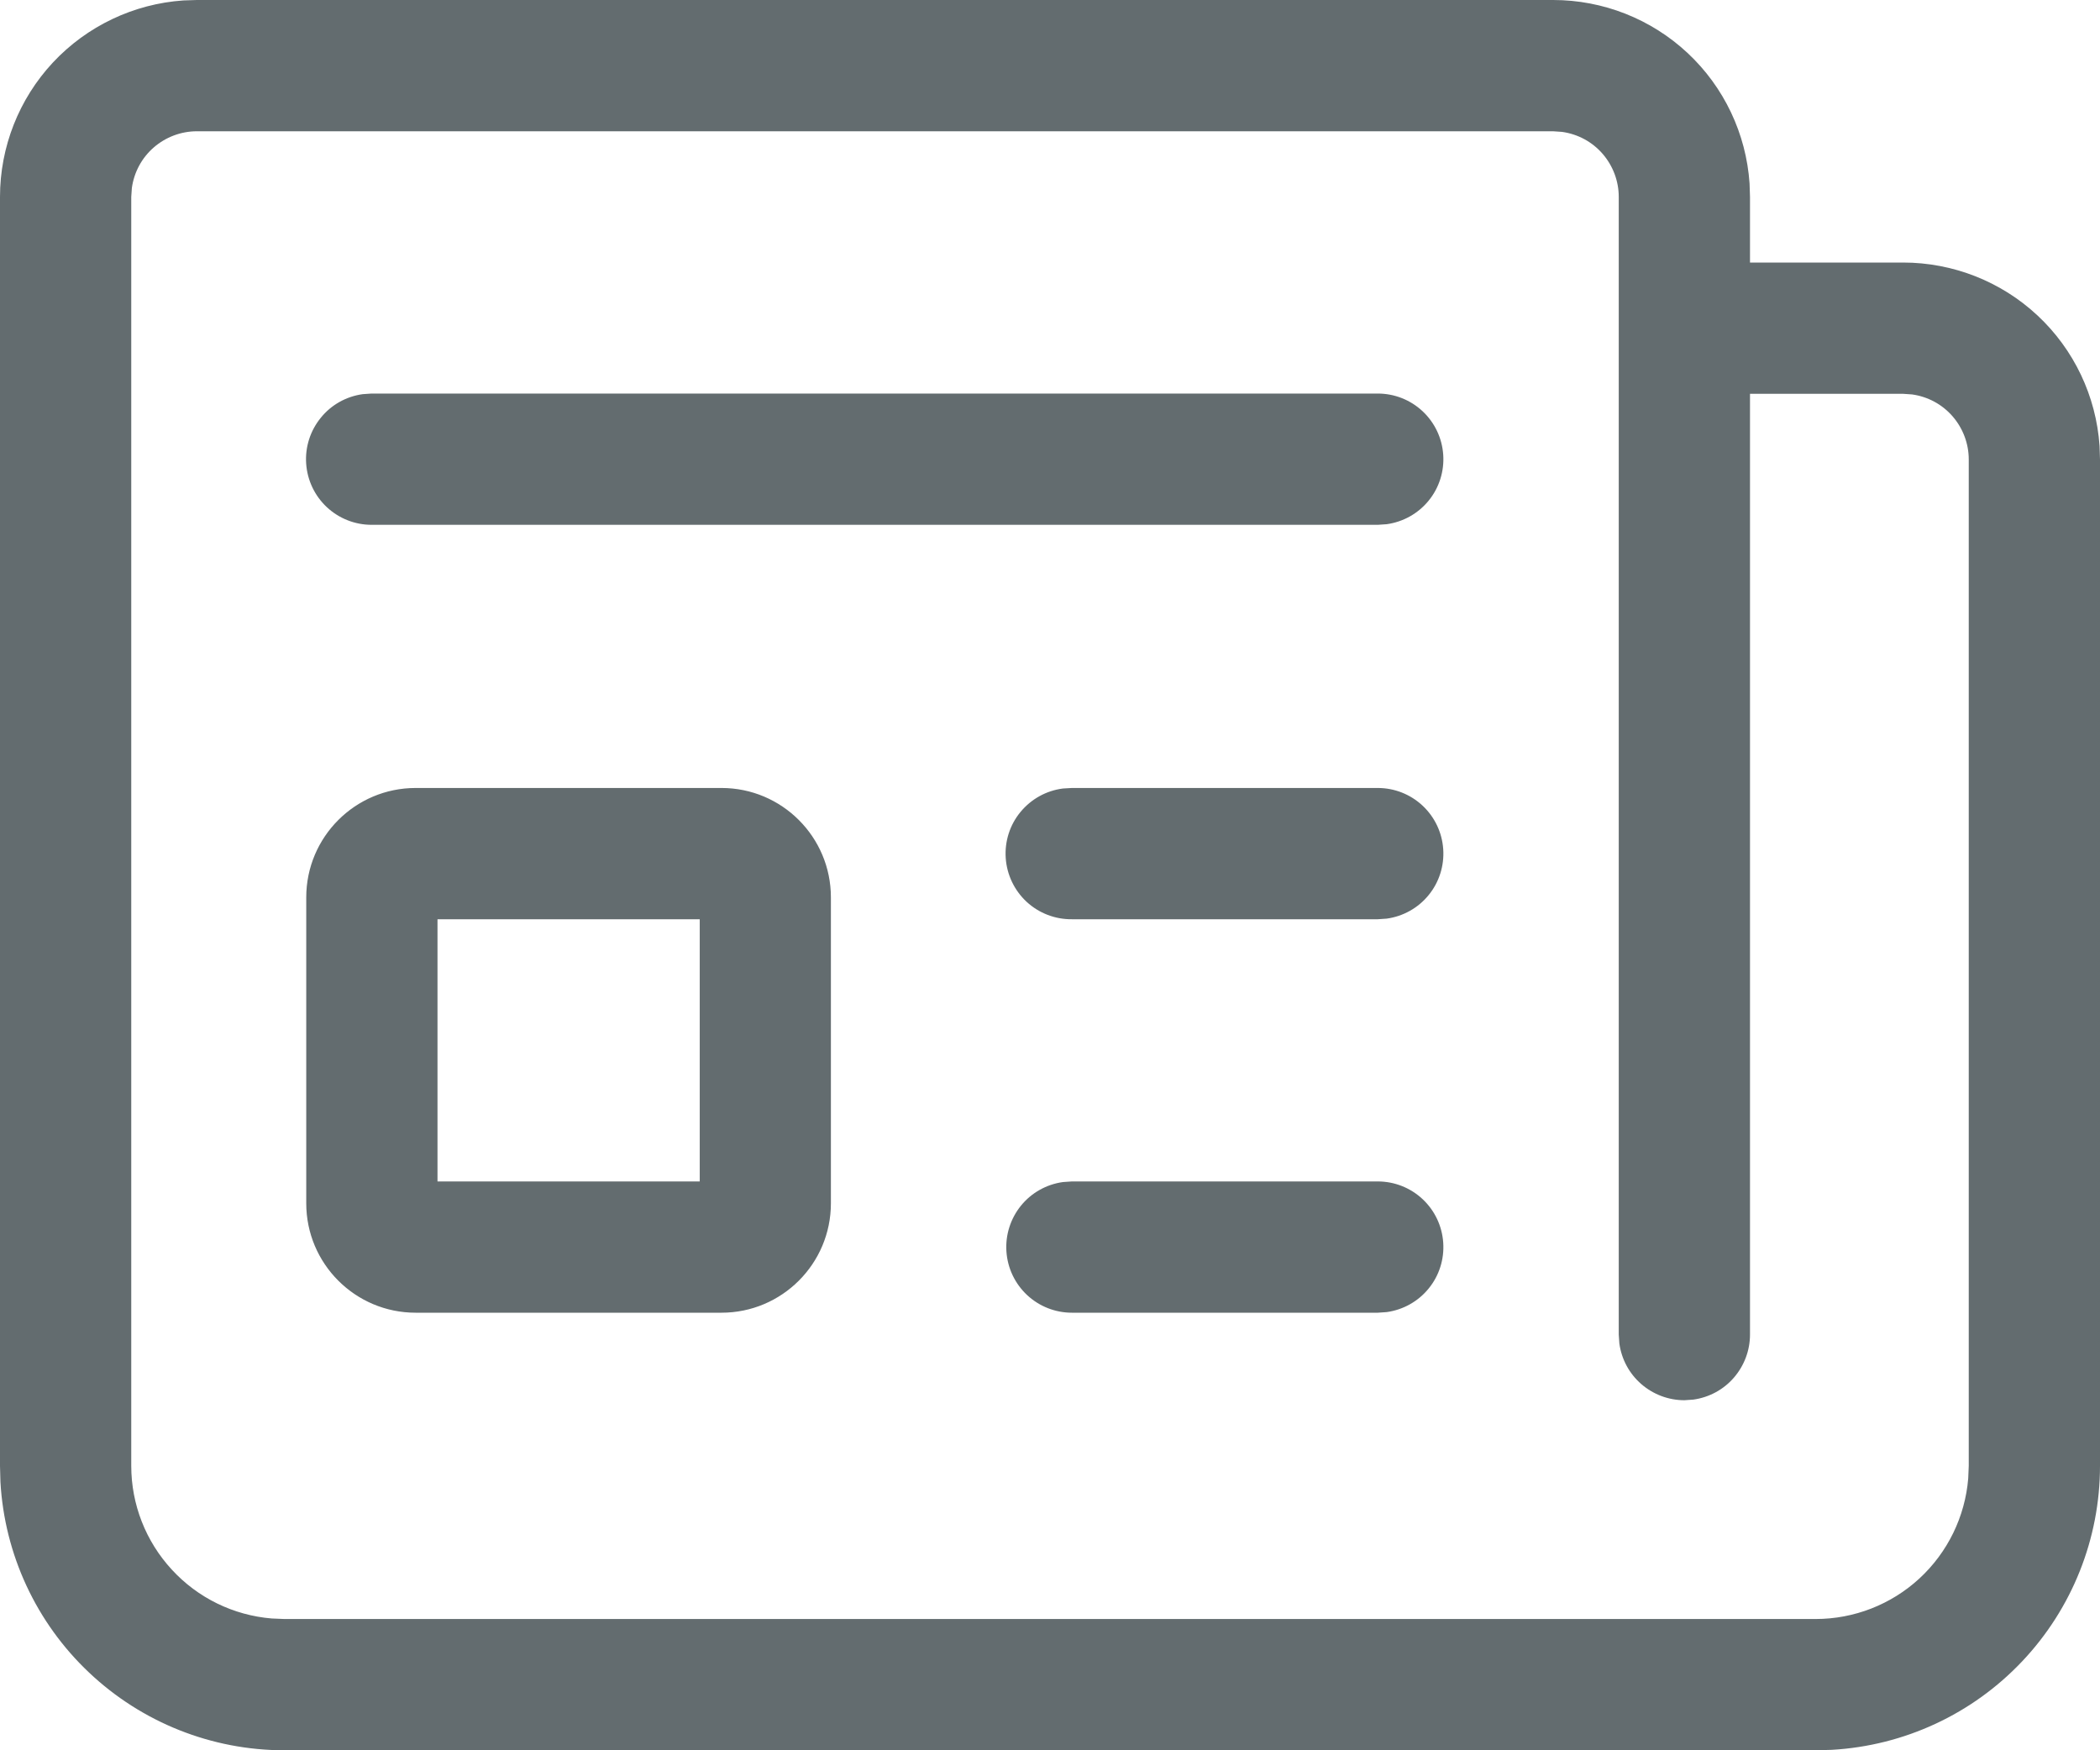 <svg width="24" height="20" viewBox="0 0 24 20" fill="none" xmlns="http://www.w3.org/2000/svg">
<path id="Vector" d="M20.75 20H3.25C2.42 20 1.621 19.682 1.018 19.112C0.414 18.542 0.052 17.763 0.005 16.934L1.69987e-08 16.75V2.25C-7.00219e-05 1.68 0.216 1.131 0.605 0.714C0.994 0.298 1.527 0.044 2.096 0.005L2.25 1.69987e-08H17.75C18.32 -7.00219e-05 18.869 0.216 19.286 0.605C19.703 0.994 19.956 1.527 19.995 2.096L20 2.25V3H21.75C22.32 3 22.869 3.216 23.286 3.605C23.703 3.994 23.956 4.527 23.995 5.096L24 5.25V16.75C24 17.58 23.682 18.379 23.112 18.982C22.542 19.586 21.763 19.948 20.934 19.995L20.75 20ZM3.25 18.5H20.75C21.189 18.5 21.613 18.335 21.936 18.037C22.259 17.739 22.458 17.331 22.494 16.893L22.5 16.75V5.25C22.5 5.069 22.434 4.894 22.315 4.757C22.196 4.62 22.032 4.532 21.852 4.507L21.75 4.5H20V15.25C20 15.431 19.934 15.606 19.815 15.743C19.696 15.88 19.532 15.968 19.352 15.993L19.25 16C19.069 16 18.894 15.934 18.757 15.815C18.62 15.696 18.532 15.532 18.507 15.352L18.5 15.25V2.25C18.5 2.069 18.434 1.894 18.315 1.757C18.196 1.62 18.032 1.532 17.852 1.507L17.75 1.5H2.25C2.069 1.5 1.894 1.566 1.757 1.685C1.62 1.804 1.532 1.968 1.507 2.148L1.5 2.25V16.75C1.5 17.189 1.665 17.612 1.963 17.935C2.26 18.259 2.668 18.458 3.106 18.494L3.25 18.5ZM8.246 9.004C8.936 9.004 9.496 9.564 9.496 10.254V13.75C9.496 14.44 8.936 15 8.246 15H4.75C4.06 15 3.5 14.44 3.5 13.75V10.254C3.5 9.564 4.06 9.004 4.75 9.004H8.246ZM12.25 13.5H15.746C15.936 13.5 16.119 13.572 16.258 13.702C16.397 13.832 16.481 14.009 16.494 14.199C16.507 14.389 16.448 14.576 16.328 14.723C16.208 14.871 16.036 14.967 15.848 14.993L15.746 15H12.25C12.06 15 11.877 14.928 11.738 14.798C11.599 14.668 11.515 14.491 11.502 14.301C11.489 14.111 11.549 13.924 11.668 13.777C11.788 13.629 11.96 13.533 12.148 13.507L12.25 13.5ZM7.997 10.504H5V13.5H7.997V10.504ZM12.25 9.004H15.746C15.936 9.004 16.119 9.076 16.258 9.206C16.397 9.336 16.481 9.513 16.494 9.703C16.507 9.892 16.448 10.08 16.328 10.227C16.208 10.375 16.036 10.471 15.848 10.497L15.746 10.504H12.25C12.059 10.506 11.874 10.435 11.733 10.305C11.593 10.175 11.507 9.996 11.494 9.805C11.481 9.614 11.541 9.425 11.663 9.278C11.785 9.13 11.958 9.034 12.148 9.01L12.25 9.004ZM4.246 4.497H15.746C15.936 4.497 16.119 4.569 16.258 4.699C16.397 4.829 16.481 5.006 16.494 5.196C16.507 5.385 16.448 5.573 16.328 5.72C16.208 5.868 16.036 5.964 15.848 5.99L15.746 5.997H4.246C4.056 5.997 3.873 5.924 3.735 5.795C3.596 5.665 3.512 5.487 3.499 5.298C3.486 5.108 3.546 4.921 3.666 4.774C3.785 4.626 3.957 4.53 4.145 4.504L4.246 4.497Z" fill="#636C6F"/>
</svg>
